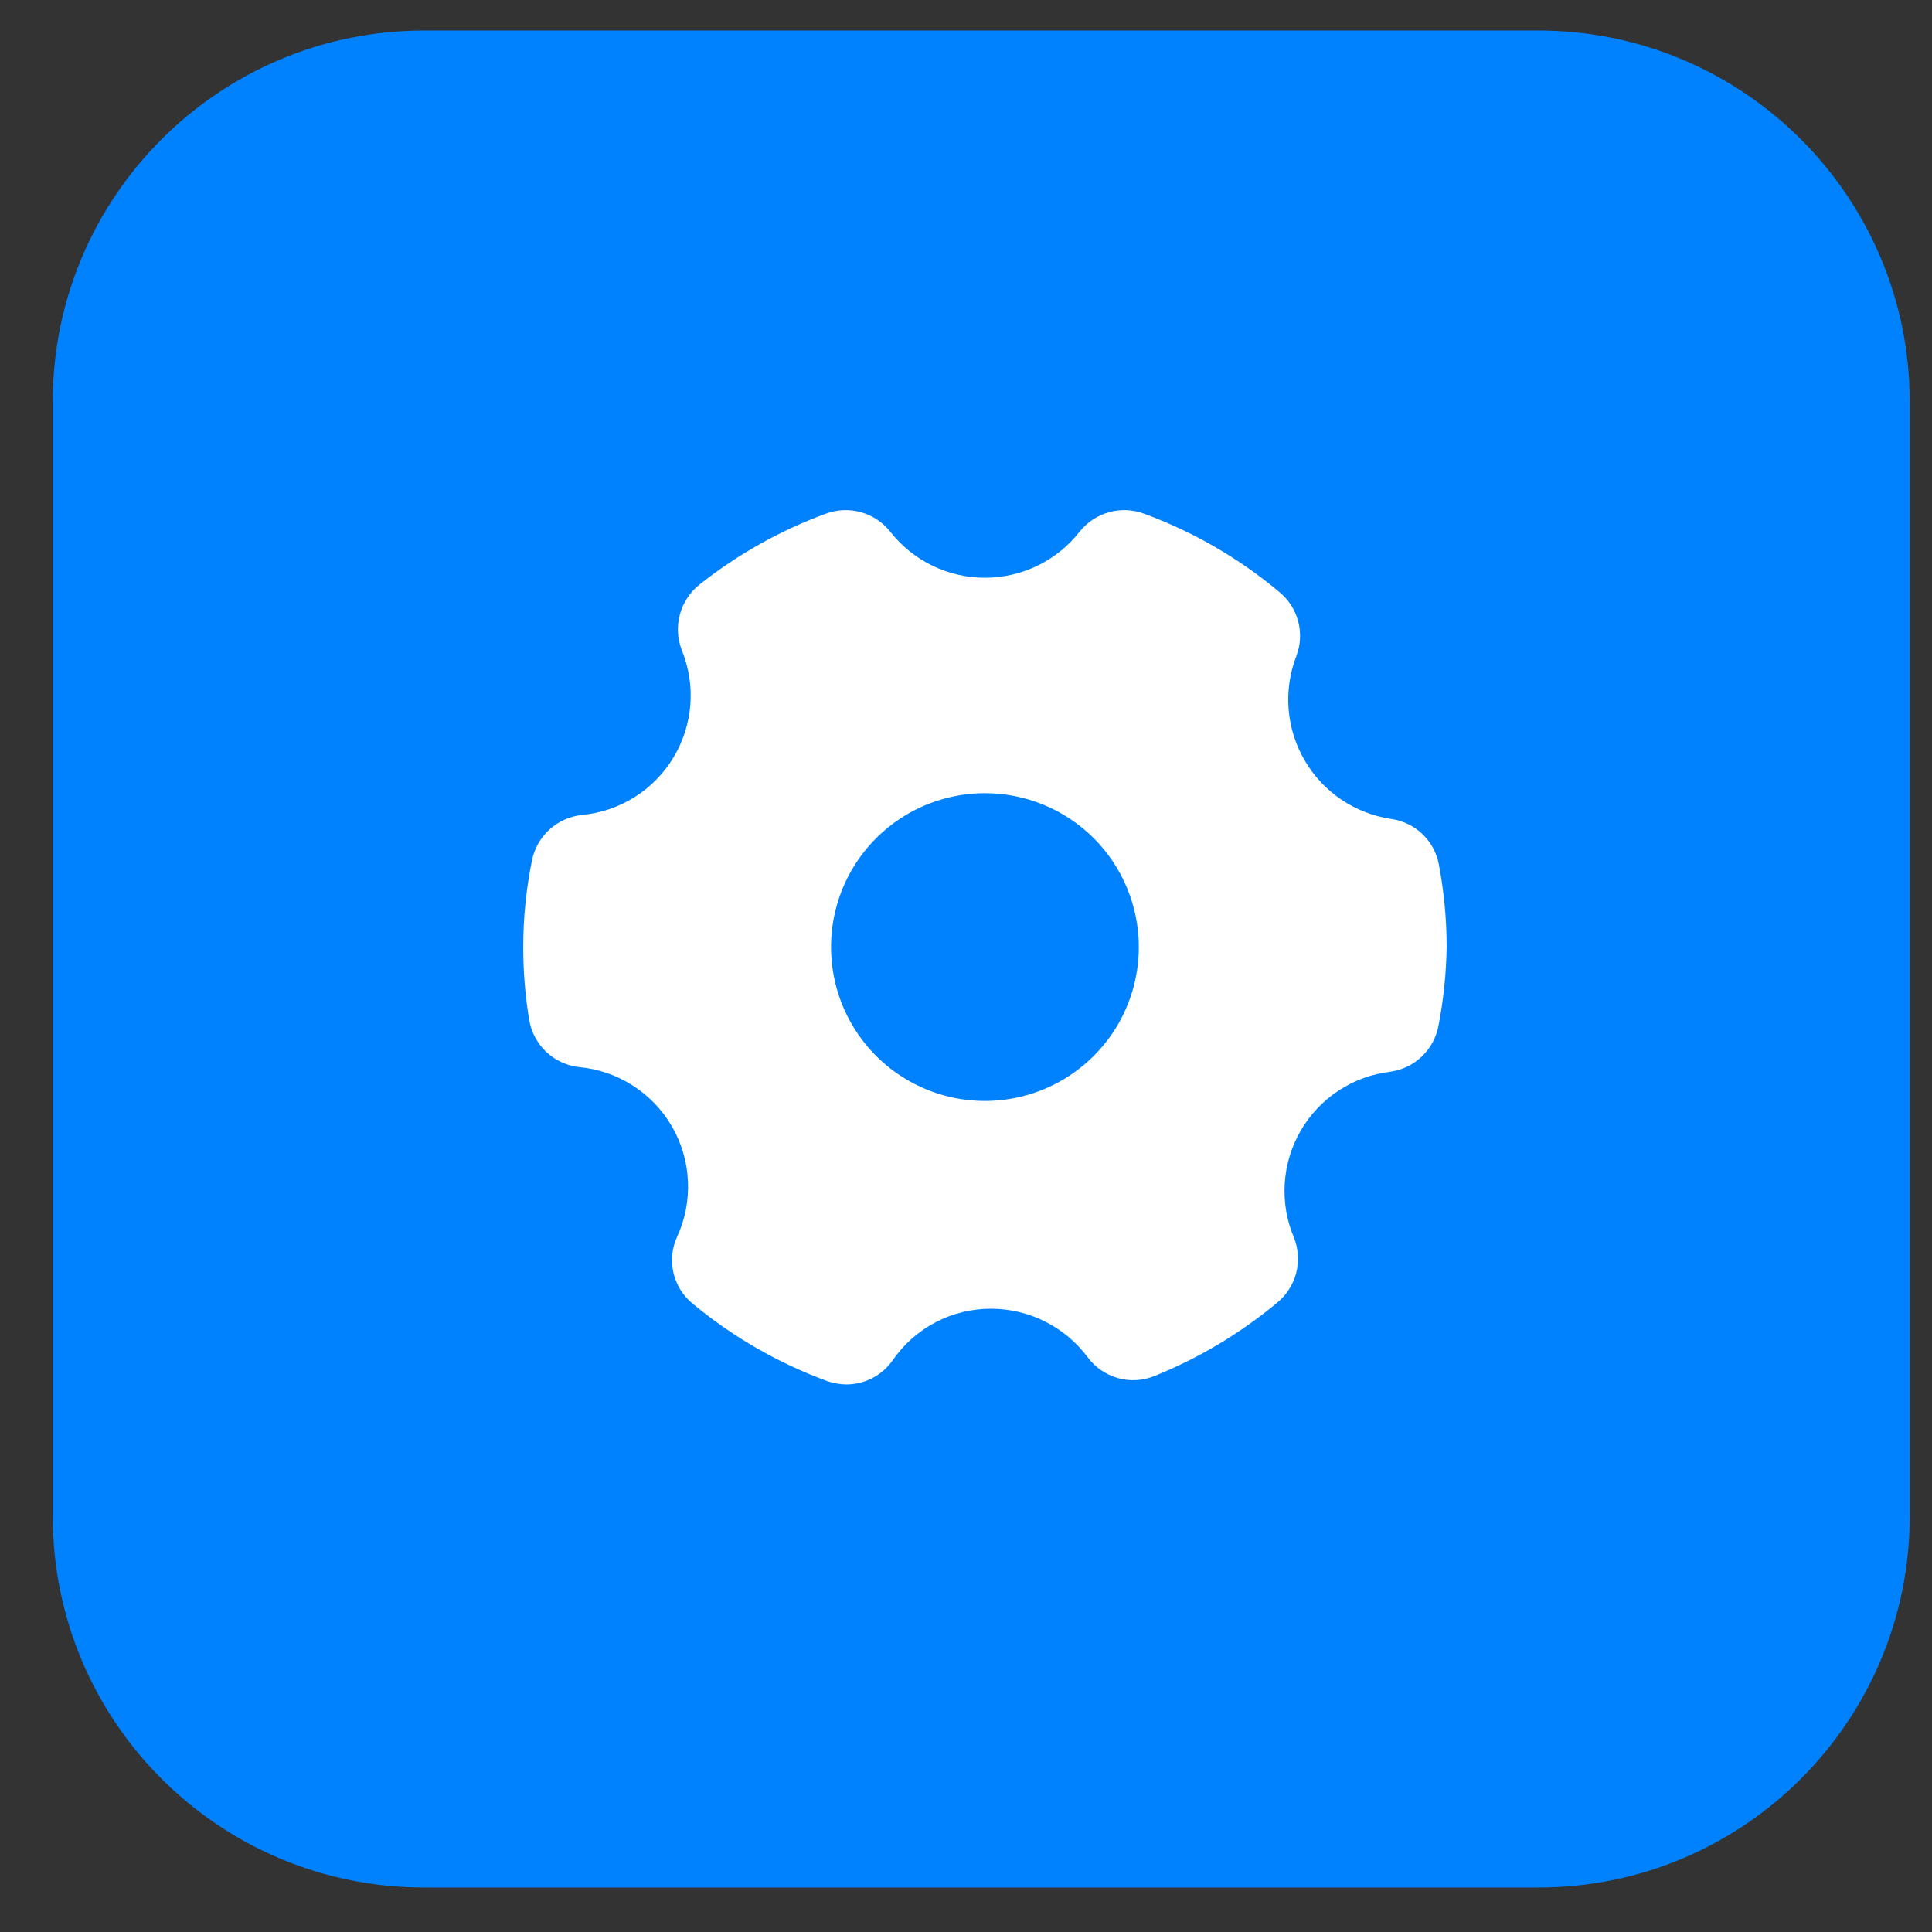 <svg width="51" height="51" viewBox="0 0 51 51" fill="none" xmlns="http://www.w3.org/2000/svg">
<rect x="0" y="0" width="51" height="51" fill="#333333" stroke="none"/>
<g clip-path="url(#clip0_3_2073)">
<path d="M40.608 0.806H11.196C5.781 0.806 1.392 5.196 1.392 10.61V40.022C1.392 45.437 5.781 49.826 11.196 49.826H40.608C46.022 49.826 50.412 45.437 50.412 40.022V10.61C50.412 5.196 46.022 0.806 40.608 0.806Z" fill="#0082FF"/>
<path d="M36.733 21.62C36.259 21.551 35.807 21.376 35.409 21.108C35.012 20.84 34.681 20.486 34.44 20.072C34.198 19.658 34.053 19.195 34.016 18.718C33.978 18.24 34.049 17.76 34.222 17.314C34.333 17.022 34.349 16.703 34.269 16.401C34.189 16.099 34.016 15.831 33.776 15.632C32.713 14.739 31.503 14.039 30.201 13.56C29.904 13.45 29.58 13.436 29.275 13.521C28.97 13.605 28.7 13.784 28.503 14.031C28.205 14.411 27.826 14.719 27.392 14.93C26.958 15.141 26.482 15.251 26 15.251C25.518 15.251 25.042 15.141 24.608 14.93C24.174 14.719 23.795 14.411 23.497 14.031C23.3 13.784 23.03 13.605 22.725 13.521C22.42 13.436 22.096 13.45 21.799 13.56C20.597 14.002 19.472 14.633 18.468 15.429C18.215 15.629 18.033 15.905 17.948 16.217C17.863 16.528 17.88 16.858 17.997 17.159C18.184 17.618 18.262 18.114 18.223 18.607C18.184 19.101 18.03 19.579 17.774 20.002C17.517 20.425 17.165 20.783 16.745 21.046C16.325 21.308 15.849 21.469 15.356 21.514C15.036 21.549 14.736 21.685 14.498 21.903C14.262 22.121 14.101 22.409 14.04 22.725C13.889 23.474 13.812 24.236 13.812 25C13.811 25.64 13.863 26.278 13.967 26.909C14.019 27.236 14.176 27.536 14.416 27.764C14.655 27.991 14.963 28.134 15.291 28.169C15.795 28.216 16.28 28.383 16.706 28.657C17.132 28.93 17.487 29.301 17.74 29.74C17.993 30.178 18.137 30.671 18.16 31.176C18.184 31.682 18.086 32.186 17.875 32.646C17.737 32.945 17.703 33.282 17.778 33.602C17.853 33.923 18.033 34.21 18.289 34.417C19.346 35.293 20.544 35.983 21.832 36.456C21.997 36.513 22.169 36.544 22.344 36.546C22.583 36.545 22.818 36.487 23.03 36.377C23.242 36.267 23.425 36.107 23.562 35.912C23.852 35.49 24.24 35.145 24.693 34.907C25.146 34.669 25.651 34.546 26.163 34.547C26.658 34.547 27.147 34.664 27.59 34.887C28.033 35.11 28.418 35.433 28.714 35.831C28.911 36.095 29.189 36.287 29.507 36.377C29.824 36.467 30.163 36.449 30.469 36.326C31.647 35.852 32.743 35.197 33.719 34.384C33.964 34.182 34.138 33.907 34.217 33.599C34.296 33.291 34.275 32.965 34.157 32.67C33.966 32.218 33.883 31.727 33.914 31.237C33.945 30.747 34.09 30.27 34.336 29.846C34.583 29.421 34.925 29.059 35.335 28.79C35.746 28.52 36.213 28.349 36.701 28.291C37.017 28.247 37.311 28.104 37.54 27.882C37.77 27.66 37.922 27.37 37.976 27.056C38.107 26.378 38.177 25.69 38.188 25C38.188 24.272 38.12 23.546 37.984 22.831C37.929 22.523 37.779 22.24 37.554 22.023C37.33 21.806 37.042 21.665 36.733 21.62ZM30.062 25C30.062 25.803 29.824 26.589 29.378 27.257C28.931 27.925 28.297 28.446 27.555 28.753C26.812 29.061 25.995 29.141 25.207 28.985C24.419 28.828 23.695 28.441 23.127 27.873C22.559 27.305 22.172 26.581 22.016 25.793C21.859 25.005 21.939 24.188 22.247 23.445C22.554 22.703 23.075 22.069 23.743 21.622C24.411 21.176 25.197 20.938 26 20.938C27.078 20.938 28.111 21.366 28.873 22.127C29.634 22.889 30.062 23.923 30.062 25Z" fill="white"/>
</g>
<defs>
<clipPath id="clip0_3_2073">
<rect width="50" height="50" fill="white" transform="translate(0.637 0.49)"/>
</clipPath>
</defs>
</svg>
